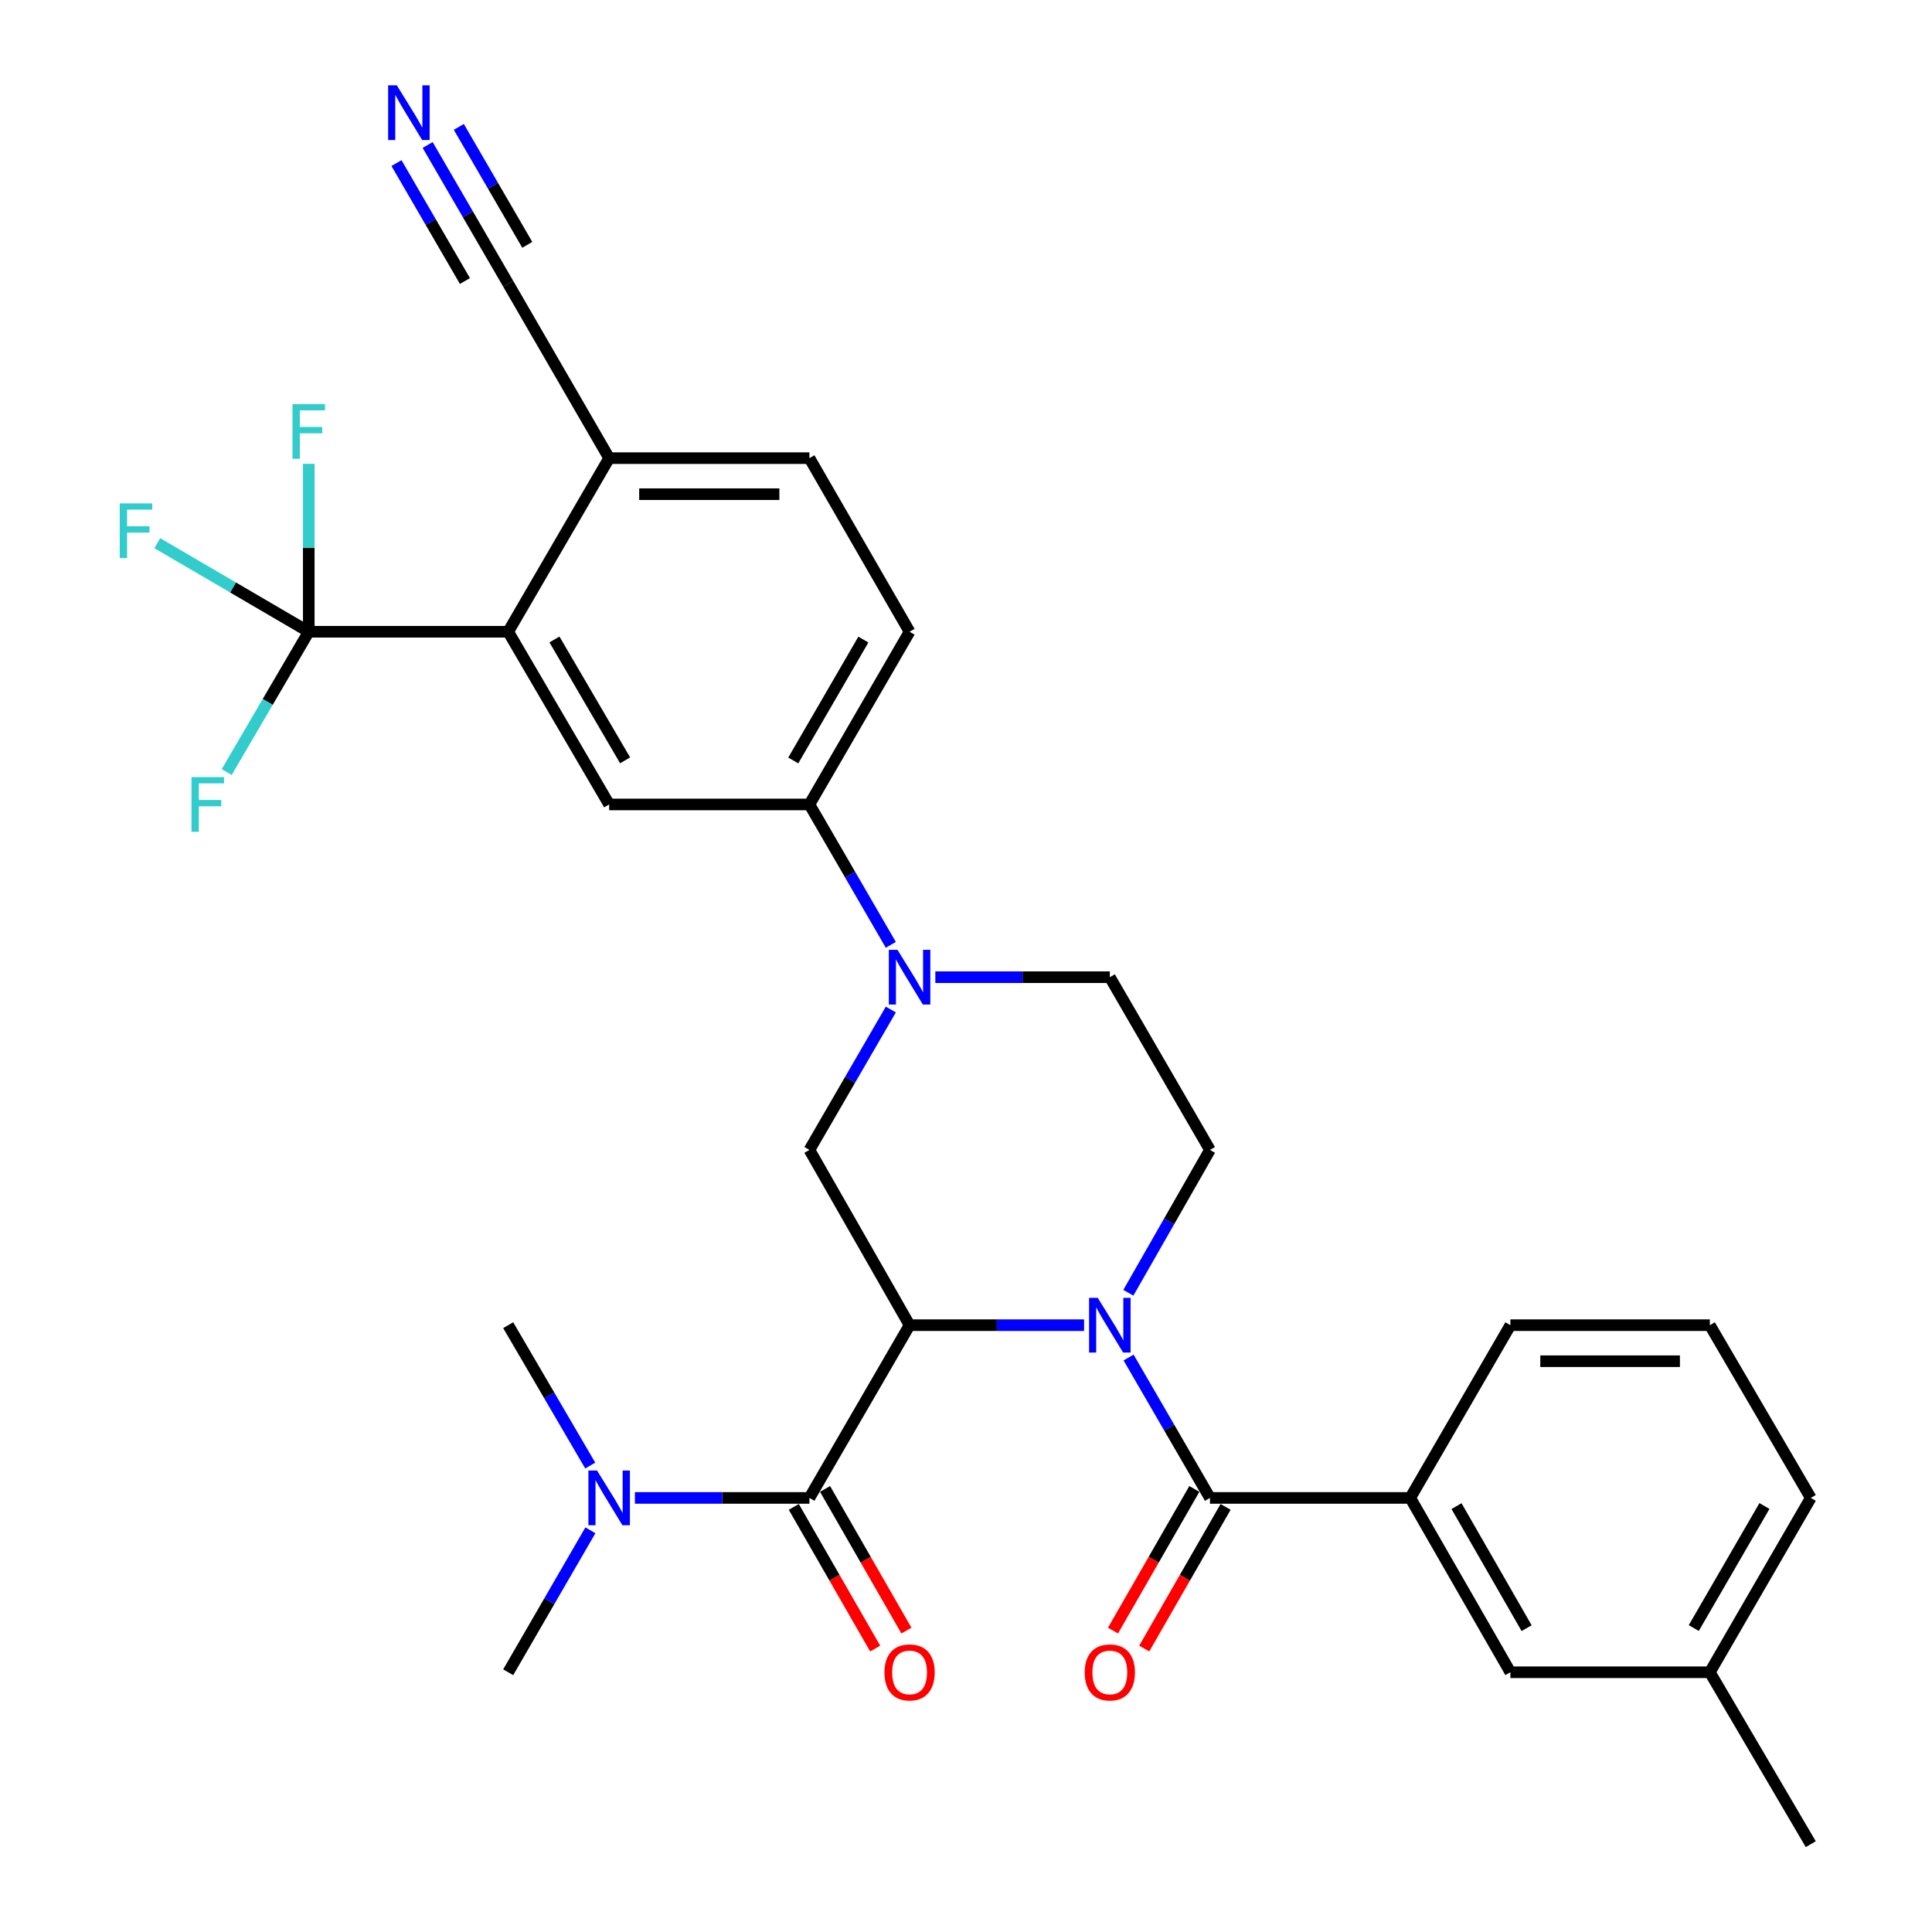 <?xml version='1.0' encoding='iso-8859-1'?>
<svg version='1.1' baseProfile='full'
              xmlns='http://www.w3.org/2000/svg'
                      xmlns:rdkit='http://www.rdkit.org/xml'
                      xmlns:xlink='http://www.w3.org/1999/xlink'
                  xml:space='preserve'
width='1000px' height='1000px' viewBox='0 0 1000 1000'>
<!-- END OF HEADER -->
<rect style='opacity:1.0;fill:#FFFFFF;stroke:none' width='1000' height='1000' x='0' y='0'> </rect>
<path class='bond-0' d='M 470.796,685.909 L 515.956,685.909' style='fill:none;fill-rule:evenodd;stroke:#000000;stroke-width:6px;stroke-linecap:butt;stroke-linejoin:miter;stroke-opacity:1' />
<path class='bond-0' d='M 515.956,685.909 L 561.116,685.909' style='fill:none;fill-rule:evenodd;stroke:#0000FF;stroke-width:6px;stroke-linecap:butt;stroke-linejoin:miter;stroke-opacity:1' />
<path class='bond-2' d='M 470.796,685.909 L 418.955,775.32' style='fill:none;fill-rule:evenodd;stroke:#000000;stroke-width:6px;stroke-linecap:butt;stroke-linejoin:miter;stroke-opacity:1' />
<path class='bond-4' d='M 470.796,685.909 L 418.955,595.193' style='fill:none;fill-rule:evenodd;stroke:#000000;stroke-width:6px;stroke-linecap:butt;stroke-linejoin:miter;stroke-opacity:1' />
<path class='bond-1' d='M 584.153,702.653 L 605.216,738.986' style='fill:none;fill-rule:evenodd;stroke:#0000FF;stroke-width:6px;stroke-linecap:butt;stroke-linejoin:miter;stroke-opacity:1' />
<path class='bond-1' d='M 605.216,738.986 L 626.278,775.32' style='fill:none;fill-rule:evenodd;stroke:#000000;stroke-width:6px;stroke-linecap:butt;stroke-linejoin:miter;stroke-opacity:1' />
<path class='bond-10' d='M 584.03,669.137 L 605.154,632.165' style='fill:none;fill-rule:evenodd;stroke:#0000FF;stroke-width:6px;stroke-linecap:butt;stroke-linejoin:miter;stroke-opacity:1' />
<path class='bond-10' d='M 605.154,632.165 L 626.278,595.193' style='fill:none;fill-rule:evenodd;stroke:#000000;stroke-width:6px;stroke-linecap:butt;stroke-linejoin:miter;stroke-opacity:1' />
<path class='bond-9' d='M 626.278,775.32 L 729.939,775.32' style='fill:none;fill-rule:evenodd;stroke:#000000;stroke-width:6px;stroke-linecap:butt;stroke-linejoin:miter;stroke-opacity:1' />
<path class='bond-16' d='M 618.189,770.674 L 597.134,807.333' style='fill:none;fill-rule:evenodd;stroke:#000000;stroke-width:6px;stroke-linecap:butt;stroke-linejoin:miter;stroke-opacity:1' />
<path class='bond-16' d='M 597.134,807.333 L 576.078,843.992' style='fill:none;fill-rule:evenodd;stroke:#FF0000;stroke-width:6px;stroke-linecap:butt;stroke-linejoin:miter;stroke-opacity:1' />
<path class='bond-16' d='M 634.366,779.966 L 613.31,816.625' style='fill:none;fill-rule:evenodd;stroke:#000000;stroke-width:6px;stroke-linecap:butt;stroke-linejoin:miter;stroke-opacity:1' />
<path class='bond-16' d='M 613.31,816.625 L 592.255,853.284' style='fill:none;fill-rule:evenodd;stroke:#FF0000;stroke-width:6px;stroke-linecap:butt;stroke-linejoin:miter;stroke-opacity:1' />
<path class='bond-14' d='M 418.955,775.32 L 373.79,775.32' style='fill:none;fill-rule:evenodd;stroke:#000000;stroke-width:6px;stroke-linecap:butt;stroke-linejoin:miter;stroke-opacity:1' />
<path class='bond-14' d='M 373.79,775.32 L 328.626,775.32' style='fill:none;fill-rule:evenodd;stroke:#0000FF;stroke-width:6px;stroke-linecap:butt;stroke-linejoin:miter;stroke-opacity:1' />
<path class='bond-17' d='M 410.867,779.966 L 431.927,816.625' style='fill:none;fill-rule:evenodd;stroke:#000000;stroke-width:6px;stroke-linecap:butt;stroke-linejoin:miter;stroke-opacity:1' />
<path class='bond-17' d='M 431.927,816.625 L 452.987,853.284' style='fill:none;fill-rule:evenodd;stroke:#FF0000;stroke-width:6px;stroke-linecap:butt;stroke-linejoin:miter;stroke-opacity:1' />
<path class='bond-17' d='M 427.043,770.674 L 448.103,807.333' style='fill:none;fill-rule:evenodd;stroke:#000000;stroke-width:6px;stroke-linecap:butt;stroke-linejoin:miter;stroke-opacity:1' />
<path class='bond-17' d='M 448.103,807.333 L 469.163,843.992' style='fill:none;fill-rule:evenodd;stroke:#FF0000;stroke-width:6px;stroke-linecap:butt;stroke-linejoin:miter;stroke-opacity:1' />
<path class='bond-3' d='M 461.087,522.536 L 440.021,558.864' style='fill:none;fill-rule:evenodd;stroke:#0000FF;stroke-width:6px;stroke-linecap:butt;stroke-linejoin:miter;stroke-opacity:1' />
<path class='bond-3' d='M 440.021,558.864 L 418.955,595.193' style='fill:none;fill-rule:evenodd;stroke:#000000;stroke-width:6px;stroke-linecap:butt;stroke-linejoin:miter;stroke-opacity:1' />
<path class='bond-8' d='M 461.088,489.049 L 440.022,452.715' style='fill:none;fill-rule:evenodd;stroke:#0000FF;stroke-width:6px;stroke-linecap:butt;stroke-linejoin:miter;stroke-opacity:1' />
<path class='bond-8' d='M 440.022,452.715 L 418.955,416.382' style='fill:none;fill-rule:evenodd;stroke:#000000;stroke-width:6px;stroke-linecap:butt;stroke-linejoin:miter;stroke-opacity:1' />
<path class='bond-15' d='M 484.128,505.793 L 529.287,505.793' style='fill:none;fill-rule:evenodd;stroke:#0000FF;stroke-width:6px;stroke-linecap:butt;stroke-linejoin:miter;stroke-opacity:1' />
<path class='bond-15' d='M 529.287,505.793 L 574.447,505.793' style='fill:none;fill-rule:evenodd;stroke:#000000;stroke-width:6px;stroke-linecap:butt;stroke-linejoin:miter;stroke-opacity:1' />
<path class='bond-5' d='M 159.813,326.992 L 263.039,326.992' style='fill:none;fill-rule:evenodd;stroke:#000000;stroke-width:6px;stroke-linecap:butt;stroke-linejoin:miter;stroke-opacity:1' />
<path class='bond-21' d='M 159.813,326.992 L 120.612,304.072' style='fill:none;fill-rule:evenodd;stroke:#000000;stroke-width:6px;stroke-linecap:butt;stroke-linejoin:miter;stroke-opacity:1' />
<path class='bond-21' d='M 120.612,304.072 L 81.411,281.153' style='fill:none;fill-rule:evenodd;stroke:#33CCCC;stroke-width:6px;stroke-linecap:butt;stroke-linejoin:miter;stroke-opacity:1' />
<path class='bond-22' d='M 159.813,326.992 L 159.813,283.532' style='fill:none;fill-rule:evenodd;stroke:#000000;stroke-width:6px;stroke-linecap:butt;stroke-linejoin:miter;stroke-opacity:1' />
<path class='bond-22' d='M 159.813,283.532 L 159.813,240.072' style='fill:none;fill-rule:evenodd;stroke:#33CCCC;stroke-width:6px;stroke-linecap:butt;stroke-linejoin:miter;stroke-opacity:1' />
<path class='bond-23' d='M 159.813,326.992 L 138.572,363.312' style='fill:none;fill-rule:evenodd;stroke:#000000;stroke-width:6px;stroke-linecap:butt;stroke-linejoin:miter;stroke-opacity:1' />
<path class='bond-23' d='M 138.572,363.312 L 117.331,399.633' style='fill:none;fill-rule:evenodd;stroke:#33CCCC;stroke-width:6px;stroke-linecap:butt;stroke-linejoin:miter;stroke-opacity:1' />
<path class='bond-6' d='M 263.039,326.992 L 315.294,416.382' style='fill:none;fill-rule:evenodd;stroke:#000000;stroke-width:6px;stroke-linecap:butt;stroke-linejoin:miter;stroke-opacity:1' />
<path class='bond-6' d='M 286.982,330.986 L 323.561,393.559' style='fill:none;fill-rule:evenodd;stroke:#000000;stroke-width:6px;stroke-linecap:butt;stroke-linejoin:miter;stroke-opacity:1' />
<path class='bond-32' d='M 263.039,326.992 L 315.294,237.136' style='fill:none;fill-rule:evenodd;stroke:#000000;stroke-width:6px;stroke-linecap:butt;stroke-linejoin:miter;stroke-opacity:1' />
<path class='bond-7' d='M 315.294,416.382 L 418.955,416.382' style='fill:none;fill-rule:evenodd;stroke:#000000;stroke-width:6px;stroke-linecap:butt;stroke-linejoin:miter;stroke-opacity:1' />
<path class='bond-19' d='M 418.955,416.382 L 470.796,326.992' style='fill:none;fill-rule:evenodd;stroke:#000000;stroke-width:6px;stroke-linecap:butt;stroke-linejoin:miter;stroke-opacity:1' />
<path class='bond-19' d='M 410.594,393.614 L 446.882,331.041' style='fill:none;fill-rule:evenodd;stroke:#000000;stroke-width:6px;stroke-linecap:butt;stroke-linejoin:miter;stroke-opacity:1' />
<path class='bond-18' d='M 729.939,775.32 L 781.77,865.56' style='fill:none;fill-rule:evenodd;stroke:#000000;stroke-width:6px;stroke-linecap:butt;stroke-linejoin:miter;stroke-opacity:1' />
<path class='bond-18' d='M 753.89,779.565 L 790.172,842.732' style='fill:none;fill-rule:evenodd;stroke:#000000;stroke-width:6px;stroke-linecap:butt;stroke-linejoin:miter;stroke-opacity:1' />
<path class='bond-25' d='M 729.939,775.32 L 781.77,685.909' style='fill:none;fill-rule:evenodd;stroke:#000000;stroke-width:6px;stroke-linecap:butt;stroke-linejoin:miter;stroke-opacity:1' />
<path class='bond-31' d='M 626.278,595.193 L 574.447,505.793' style='fill:none;fill-rule:evenodd;stroke:#000000;stroke-width:6px;stroke-linecap:butt;stroke-linejoin:miter;stroke-opacity:1' />
<path class='bond-11' d='M 221.348,75.044 L 242.194,110.954' style='fill:none;fill-rule:evenodd;stroke:#0000FF;stroke-width:6px;stroke-linecap:butt;stroke-linejoin:miter;stroke-opacity:1' />
<path class='bond-11' d='M 242.194,110.954 L 263.039,146.865' style='fill:none;fill-rule:evenodd;stroke:#000000;stroke-width:6px;stroke-linecap:butt;stroke-linejoin:miter;stroke-opacity:1' />
<path class='bond-11' d='M 205.214,84.41 L 222.933,114.933' style='fill:none;fill-rule:evenodd;stroke:#0000FF;stroke-width:6px;stroke-linecap:butt;stroke-linejoin:miter;stroke-opacity:1' />
<path class='bond-11' d='M 222.933,114.933 L 240.651,145.457' style='fill:none;fill-rule:evenodd;stroke:#000000;stroke-width:6px;stroke-linecap:butt;stroke-linejoin:miter;stroke-opacity:1' />
<path class='bond-11' d='M 237.483,65.679 L 255.201,96.203' style='fill:none;fill-rule:evenodd;stroke:#0000FF;stroke-width:6px;stroke-linecap:butt;stroke-linejoin:miter;stroke-opacity:1' />
<path class='bond-11' d='M 255.201,96.203 L 272.919,126.726' style='fill:none;fill-rule:evenodd;stroke:#000000;stroke-width:6px;stroke-linecap:butt;stroke-linejoin:miter;stroke-opacity:1' />
<path class='bond-12' d='M 263.039,146.865 L 315.294,237.136' style='fill:none;fill-rule:evenodd;stroke:#000000;stroke-width:6px;stroke-linecap:butt;stroke-linejoin:miter;stroke-opacity:1' />
<path class='bond-13' d='M 315.294,237.136 L 418.955,237.136' style='fill:none;fill-rule:evenodd;stroke:#000000;stroke-width:6px;stroke-linecap:butt;stroke-linejoin:miter;stroke-opacity:1' />
<path class='bond-13' d='M 330.843,255.791 L 403.406,255.791' style='fill:none;fill-rule:evenodd;stroke:#000000;stroke-width:6px;stroke-linecap:butt;stroke-linejoin:miter;stroke-opacity:1' />
<path class='bond-27' d='M 305.585,792.087 L 284.312,828.823' style='fill:none;fill-rule:evenodd;stroke:#0000FF;stroke-width:6px;stroke-linecap:butt;stroke-linejoin:miter;stroke-opacity:1' />
<path class='bond-27' d='M 284.312,828.823 L 263.039,865.56' style='fill:none;fill-rule:evenodd;stroke:#000000;stroke-width:6px;stroke-linecap:butt;stroke-linejoin:miter;stroke-opacity:1' />
<path class='bond-28' d='M 305.505,758.571 L 284.272,722.24' style='fill:none;fill-rule:evenodd;stroke:#0000FF;stroke-width:6px;stroke-linecap:butt;stroke-linejoin:miter;stroke-opacity:1' />
<path class='bond-28' d='M 284.272,722.24 L 263.039,685.909' style='fill:none;fill-rule:evenodd;stroke:#000000;stroke-width:6px;stroke-linecap:butt;stroke-linejoin:miter;stroke-opacity:1' />
<path class='bond-24' d='M 781.77,865.56 L 885.006,865.56' style='fill:none;fill-rule:evenodd;stroke:#000000;stroke-width:6px;stroke-linecap:butt;stroke-linejoin:miter;stroke-opacity:1' />
<path class='bond-20' d='M 470.796,326.992 L 418.955,237.136' style='fill:none;fill-rule:evenodd;stroke:#000000;stroke-width:6px;stroke-linecap:butt;stroke-linejoin:miter;stroke-opacity:1' />
<path class='bond-30' d='M 885.006,865.56 L 937.251,954.545' style='fill:none;fill-rule:evenodd;stroke:#000000;stroke-width:6px;stroke-linecap:butt;stroke-linejoin:miter;stroke-opacity:1' />
<path class='bond-33' d='M 885.006,865.56 L 937.251,775.32' style='fill:none;fill-rule:evenodd;stroke:#000000;stroke-width:6px;stroke-linecap:butt;stroke-linejoin:miter;stroke-opacity:1' />
<path class='bond-33' d='M 876.698,842.677 L 913.27,779.509' style='fill:none;fill-rule:evenodd;stroke:#000000;stroke-width:6px;stroke-linecap:butt;stroke-linejoin:miter;stroke-opacity:1' />
<path class='bond-26' d='M 781.77,685.909 L 885.006,685.909' style='fill:none;fill-rule:evenodd;stroke:#000000;stroke-width:6px;stroke-linecap:butt;stroke-linejoin:miter;stroke-opacity:1' />
<path class='bond-26' d='M 797.255,704.565 L 869.52,704.565' style='fill:none;fill-rule:evenodd;stroke:#000000;stroke-width:6px;stroke-linecap:butt;stroke-linejoin:miter;stroke-opacity:1' />
<path class='bond-29' d='M 885.006,685.909 L 937.251,775.32' style='fill:none;fill-rule:evenodd;stroke:#000000;stroke-width:6px;stroke-linecap:butt;stroke-linejoin:miter;stroke-opacity:1' />
<path  class='atom-1' d='M 568.187 671.749
L 577.467 686.749
Q 578.387 688.229, 579.867 690.909
Q 581.347 693.589, 581.427 693.749
L 581.427 671.749
L 585.187 671.749
L 585.187 700.069
L 581.307 700.069
L 571.347 683.669
Q 570.187 681.749, 568.947 679.549
Q 567.747 677.349, 567.387 676.669
L 567.387 700.069
L 563.707 700.069
L 563.707 671.749
L 568.187 671.749
' fill='#0000FF'/>
<path  class='atom-4' d='M 464.536 491.633
L 473.816 506.633
Q 474.736 508.113, 476.216 510.793
Q 477.696 513.473, 477.776 513.633
L 477.776 491.633
L 481.536 491.633
L 481.536 519.953
L 477.656 519.953
L 467.696 503.553
Q 466.536 501.633, 465.296 499.433
Q 464.096 497.233, 463.736 496.553
L 463.736 519.953
L 460.056 519.953
L 460.056 491.633
L 464.536 491.633
' fill='#0000FF'/>
<path  class='atom-12' d='M 205.383 44.165
L 214.663 59.165
Q 215.583 60.645, 217.063 63.325
Q 218.543 66.005, 218.623 66.165
L 218.623 44.165
L 222.383 44.165
L 222.383 72.485
L 218.503 72.485
L 208.543 56.085
Q 207.383 54.165, 206.143 51.965
Q 204.943 49.765, 204.583 49.085
L 204.583 72.485
L 200.903 72.485
L 200.903 44.165
L 205.383 44.165
' fill='#0000FF'/>
<path  class='atom-15' d='M 309.034 761.16
L 318.314 776.16
Q 319.234 777.64, 320.714 780.32
Q 322.194 783, 322.274 783.16
L 322.274 761.16
L 326.034 761.16
L 326.034 789.48
L 322.154 789.48
L 312.194 773.08
Q 311.034 771.16, 309.794 768.96
Q 308.594 766.76, 308.234 766.08
L 308.234 789.48
L 304.554 789.48
L 304.554 761.16
L 309.034 761.16
' fill='#0000FF'/>
<path  class='atom-17' d='M 561.447 865.64
Q 561.447 858.84, 564.807 855.04
Q 568.167 851.24, 574.447 851.24
Q 580.727 851.24, 584.087 855.04
Q 587.447 858.84, 587.447 865.64
Q 587.447 872.52, 584.047 876.44
Q 580.647 880.32, 574.447 880.32
Q 568.207 880.32, 564.807 876.44
Q 561.447 872.56, 561.447 865.64
M 574.447 877.12
Q 578.767 877.12, 581.087 874.24
Q 583.447 871.32, 583.447 865.64
Q 583.447 860.08, 581.087 857.28
Q 578.767 854.44, 574.447 854.44
Q 570.127 854.44, 567.767 857.24
Q 565.447 860.04, 565.447 865.64
Q 565.447 871.36, 567.767 874.24
Q 570.127 877.12, 574.447 877.12
' fill='#FF0000'/>
<path  class='atom-18' d='M 457.796 865.64
Q 457.796 858.84, 461.156 855.04
Q 464.516 851.24, 470.796 851.24
Q 477.076 851.24, 480.436 855.04
Q 483.796 858.84, 483.796 865.64
Q 483.796 872.52, 480.396 876.44
Q 476.996 880.32, 470.796 880.32
Q 464.556 880.32, 461.156 876.44
Q 457.796 872.56, 457.796 865.64
M 470.796 877.12
Q 475.116 877.12, 477.436 874.24
Q 479.796 871.32, 479.796 865.64
Q 479.796 860.08, 477.436 857.28
Q 475.116 854.44, 470.796 854.44
Q 466.476 854.44, 464.116 857.24
Q 461.796 860.04, 461.796 865.64
Q 461.796 871.36, 464.116 874.24
Q 466.476 877.12, 470.796 877.12
' fill='#FF0000'/>
<path  class='atom-22' d='M 61.982 260.556
L 78.822 260.556
L 78.822 263.796
L 65.782 263.796
L 65.782 272.396
L 77.382 272.396
L 77.382 275.676
L 65.782 275.676
L 65.782 288.876
L 61.982 288.876
L 61.982 260.556
' fill='#33CCCC'/>
<path  class='atom-23' d='M 151.393 209.16
L 168.233 209.16
L 168.233 212.4
L 155.193 212.4
L 155.193 221
L 166.793 221
L 166.793 224.28
L 155.193 224.28
L 155.193 237.48
L 151.393 237.48
L 151.393 209.16
' fill='#33CCCC'/>
<path  class='atom-24' d='M 99.116 402.222
L 115.956 402.222
L 115.956 405.462
L 102.916 405.462
L 102.916 414.062
L 114.516 414.062
L 114.516 417.342
L 102.916 417.342
L 102.916 430.542
L 99.116 430.542
L 99.116 402.222
' fill='#33CCCC'/>
</svg>

